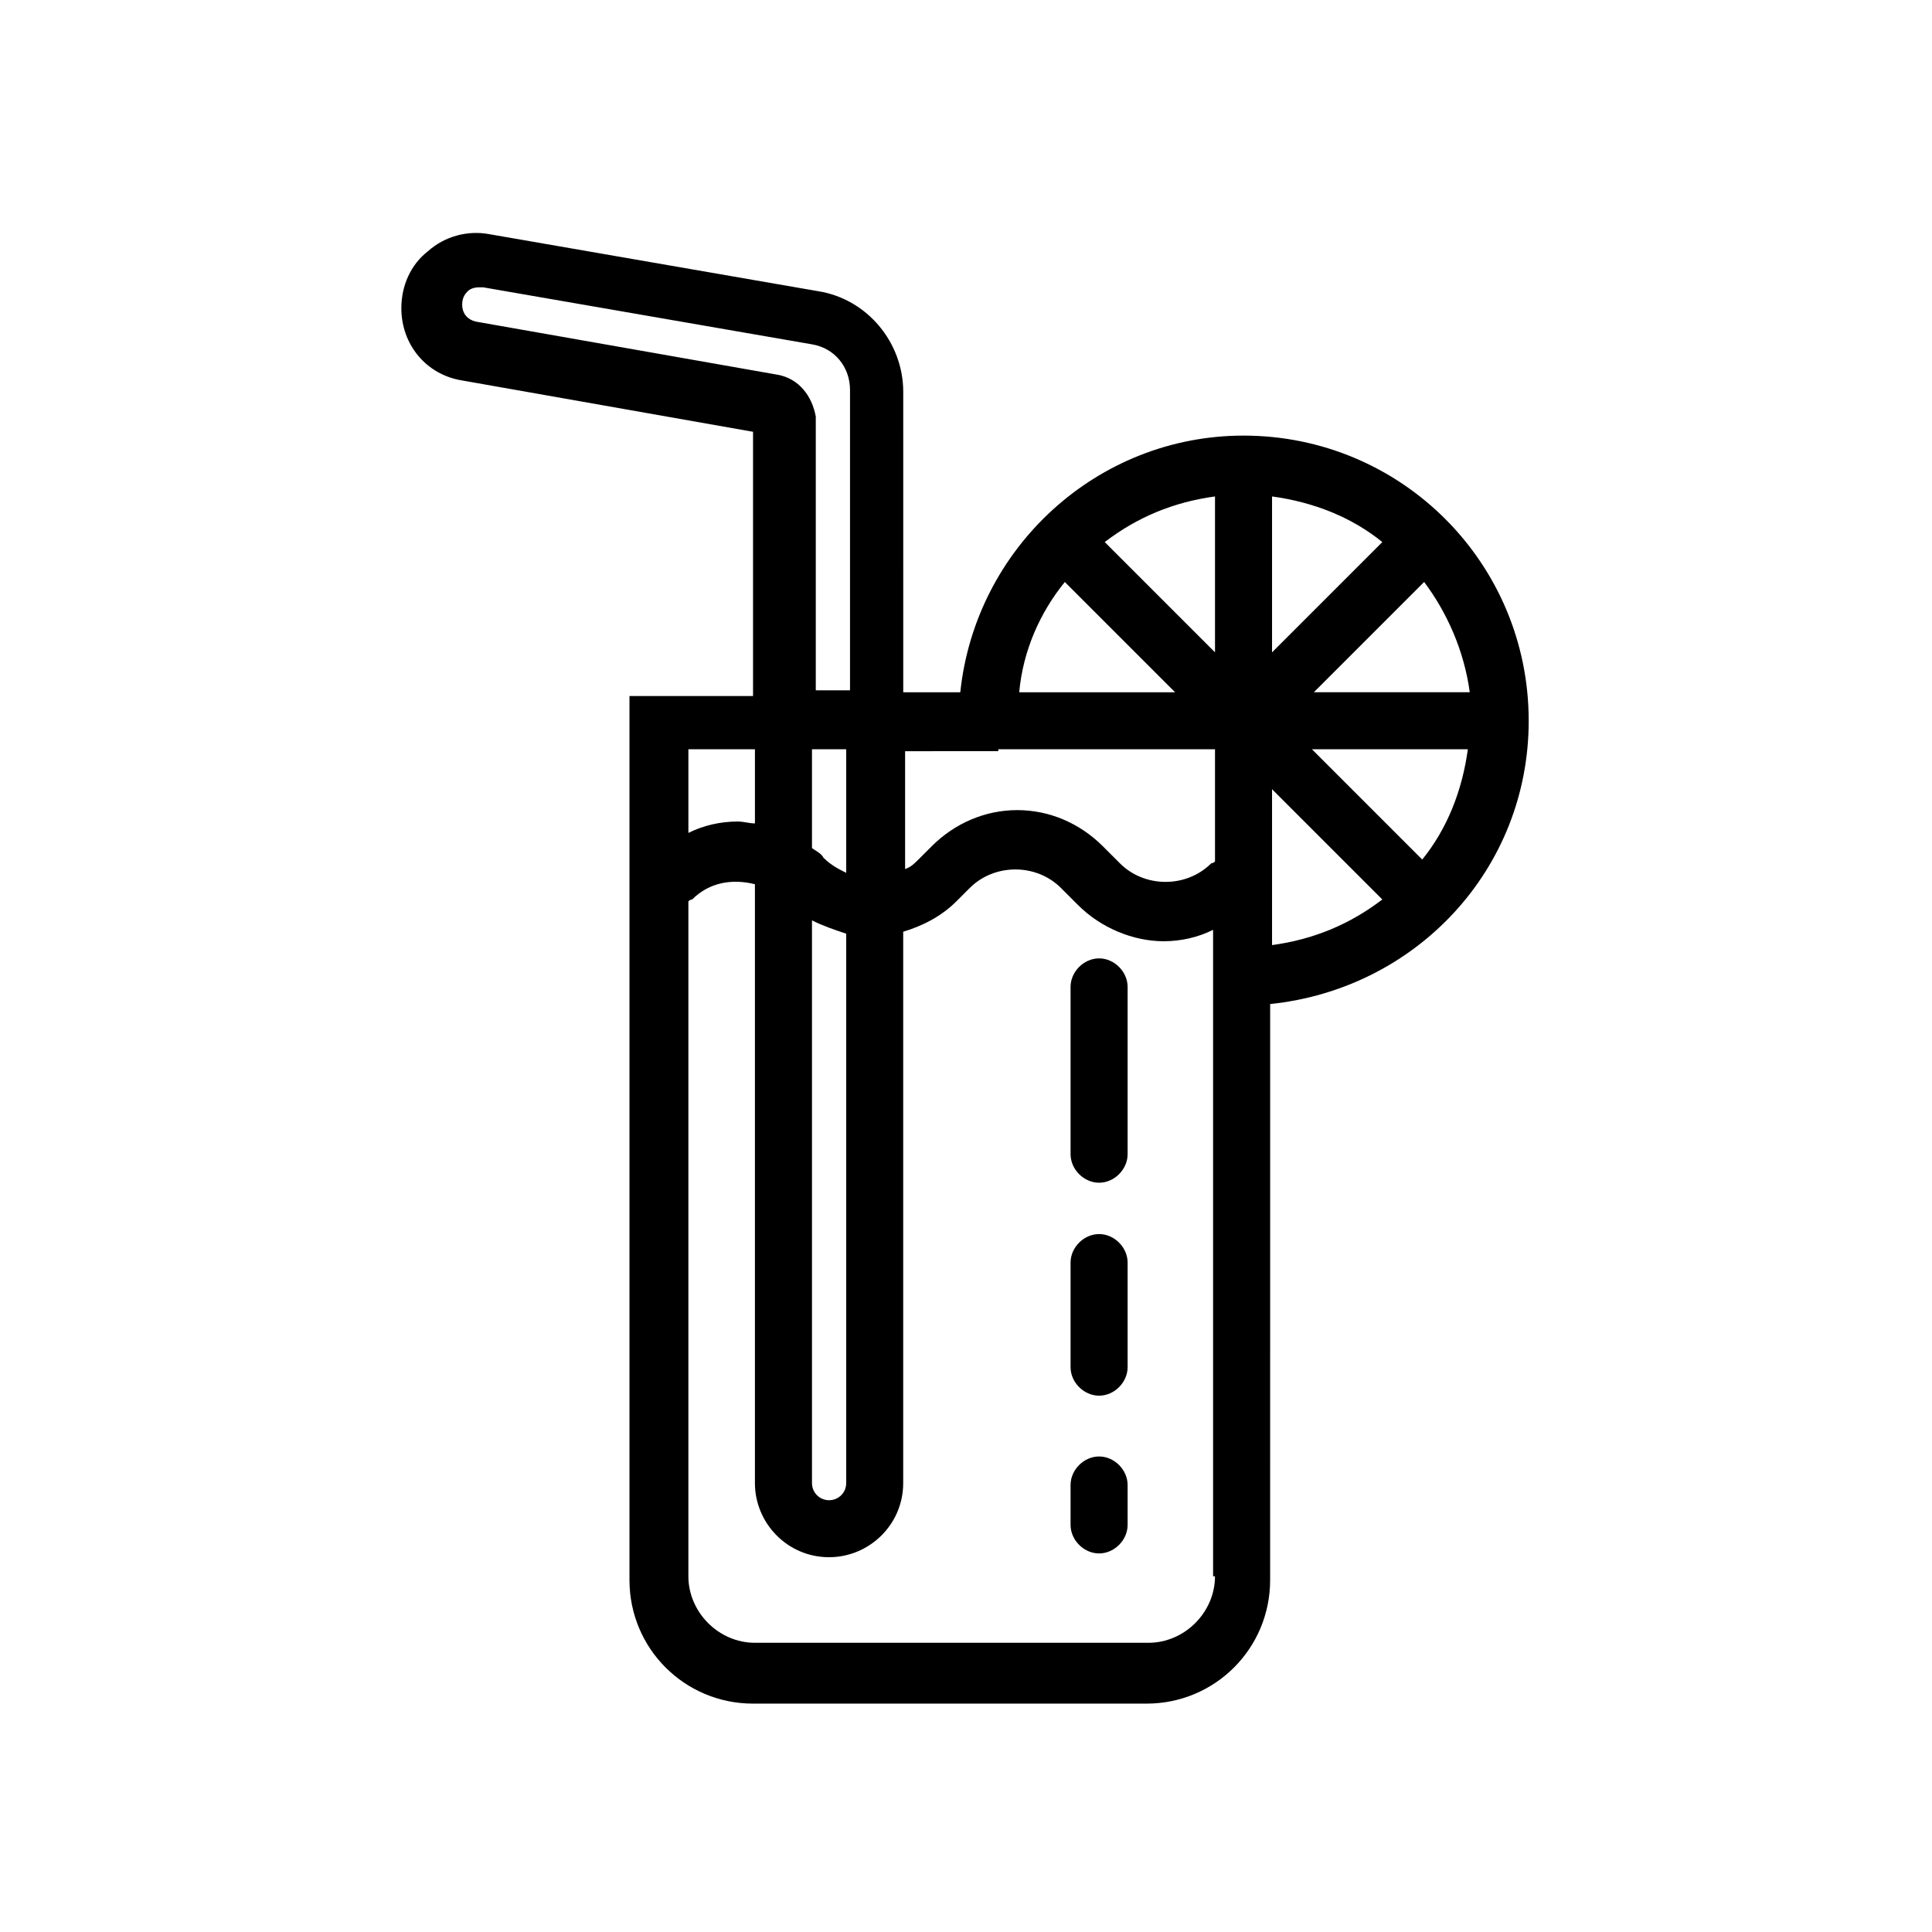 <?xml version="1.0" encoding="UTF-8"?>
<!-- Uploaded to: ICON Repo, www.iconrepo.com, Generator: ICON Repo Mixer Tools -->
<svg fill="#000000" width="800px" height="800px" version="1.1" viewBox="144 144 512 512" xmlns="http://www.w3.org/2000/svg">
 <g>
  <path d="m549.12 335.01c0-41.816-33.754-75.57-75.57-75.57-38.793 0-71.039 29.727-75.066 68.016h-15.113l-0.004-79.605c0-13.098-9.574-24.688-22.672-26.703l-87.16-15.113c-5.543-1.008-11.586 0.504-16.121 4.535-4.535 3.527-7.055 9.07-7.055 15.113 0 9.574 6.551 17.633 16.121 19.145l77.082 13.602v70.031h-32.746v234.27c0 18.137 14.609 32.746 32.746 32.746h104.29c18.137 0 32.746-14.609 32.746-32.746l0.008-152.65c38.793-4.031 68.516-35.77 68.516-75.066zm-122.93-36.777 29.223 29.223h-41.312c1.008-11.086 5.543-21.164 12.09-29.223zm107.31 29.219h-41.312l29.223-29.223c6.043 8.062 10.578 18.141 12.09 29.223zm-52.395-10.578v-41.312c11.082 1.512 21.16 5.543 29.223 12.09zm-15.117 0-29.223-29.223c8.566-6.551 18.137-10.578 29.223-12.09zm15.117 36.273 29.223 29.223c-8.566 6.551-18.137 10.578-29.223 12.09zm10.578-10.582h41.312c-1.512 11.082-5.543 21.16-12.09 29.223zm-83.129 0h57.434v29.727c-0.504 0.504-1.008 0.504-1.008 0.504-6.551 6.551-17.633 6.551-24.184 0l-4.535-4.535c-6.047-6.047-14.105-9.574-22.672-9.574s-16.625 3.527-22.672 9.574l-3.527 3.527c-1.008 1.008-2.016 2.016-3.527 2.519v-31.234l24.691-0.004zm-49.371 45.344c3.023 1.512 6.047 2.519 9.07 3.527v145.6c0 2.519-2.016 4.535-4.535 4.535-2.519 0-4.535-2.016-4.535-4.535zm0-19.145v-26.199h9.07v32.746c-2.016-1.008-4.031-2.016-6.047-4.031-0.504-1.004-1.512-1.508-3.023-2.516zm-9.07-125.45-80.105-14.105c-2.016-0.504-3.527-2.016-3.527-4.535 0-2.016 1.008-3.023 1.512-3.527 0.504-0.504 1.512-1.008 3.023-1.008h1.008l87.16 15.113c6.047 1.008 10.078 6.047 10.078 12.09v79.602h-9.07v-72.543c-1.008-5.543-4.535-10.078-10.078-11.086zm-6.047 99.25v19.648c-1.512 0-3.023-0.504-4.535-0.504-4.535 0-9.07 1.008-13.098 3.023v-22.168zm121.92 219.16c0 9.574-8.062 17.633-17.633 17.633h-104.29c-9.574 0-17.633-8.062-17.633-17.633v-178.86c0.504-0.504 1.008-0.504 1.008-0.504 4.535-4.535 10.578-5.543 16.625-4.031v158.7c0 10.578 8.566 19.648 19.648 19.648 10.578 0 19.648-8.566 19.648-19.648v-146.11c5.039-1.512 10.078-4.031 14.105-8.062l3.527-3.527c6.551-6.551 17.633-6.551 24.184 0l4.535 4.535c6.047 6.047 14.609 9.574 22.672 9.574 4.535 0 9.07-1.008 13.098-3.023v171.3z"/>
  <path d="m435.27 529.98c-4.031 0-7.559 3.527-7.559 7.559v10.578c0 4.031 3.527 7.559 7.559 7.559s7.559-3.527 7.559-7.559v-10.578c0-4.031-3.527-7.559-7.559-7.559z"/>
  <path d="m435.27 471.04c-4.031 0-7.559 3.527-7.559 7.559v27.711c0 4.031 3.527 7.559 7.559 7.559s7.559-3.527 7.559-7.559v-27.711c0-4.031-3.527-7.559-7.559-7.559z"/>
  <path d="m435.27 397.98c-4.031 0-7.559 3.527-7.559 7.559v44.336c0 4.031 3.527 7.559 7.559 7.559s7.559-3.527 7.559-7.559v-44.336c0-4.031-3.527-7.559-7.559-7.559z"/>
 </g>
</svg>